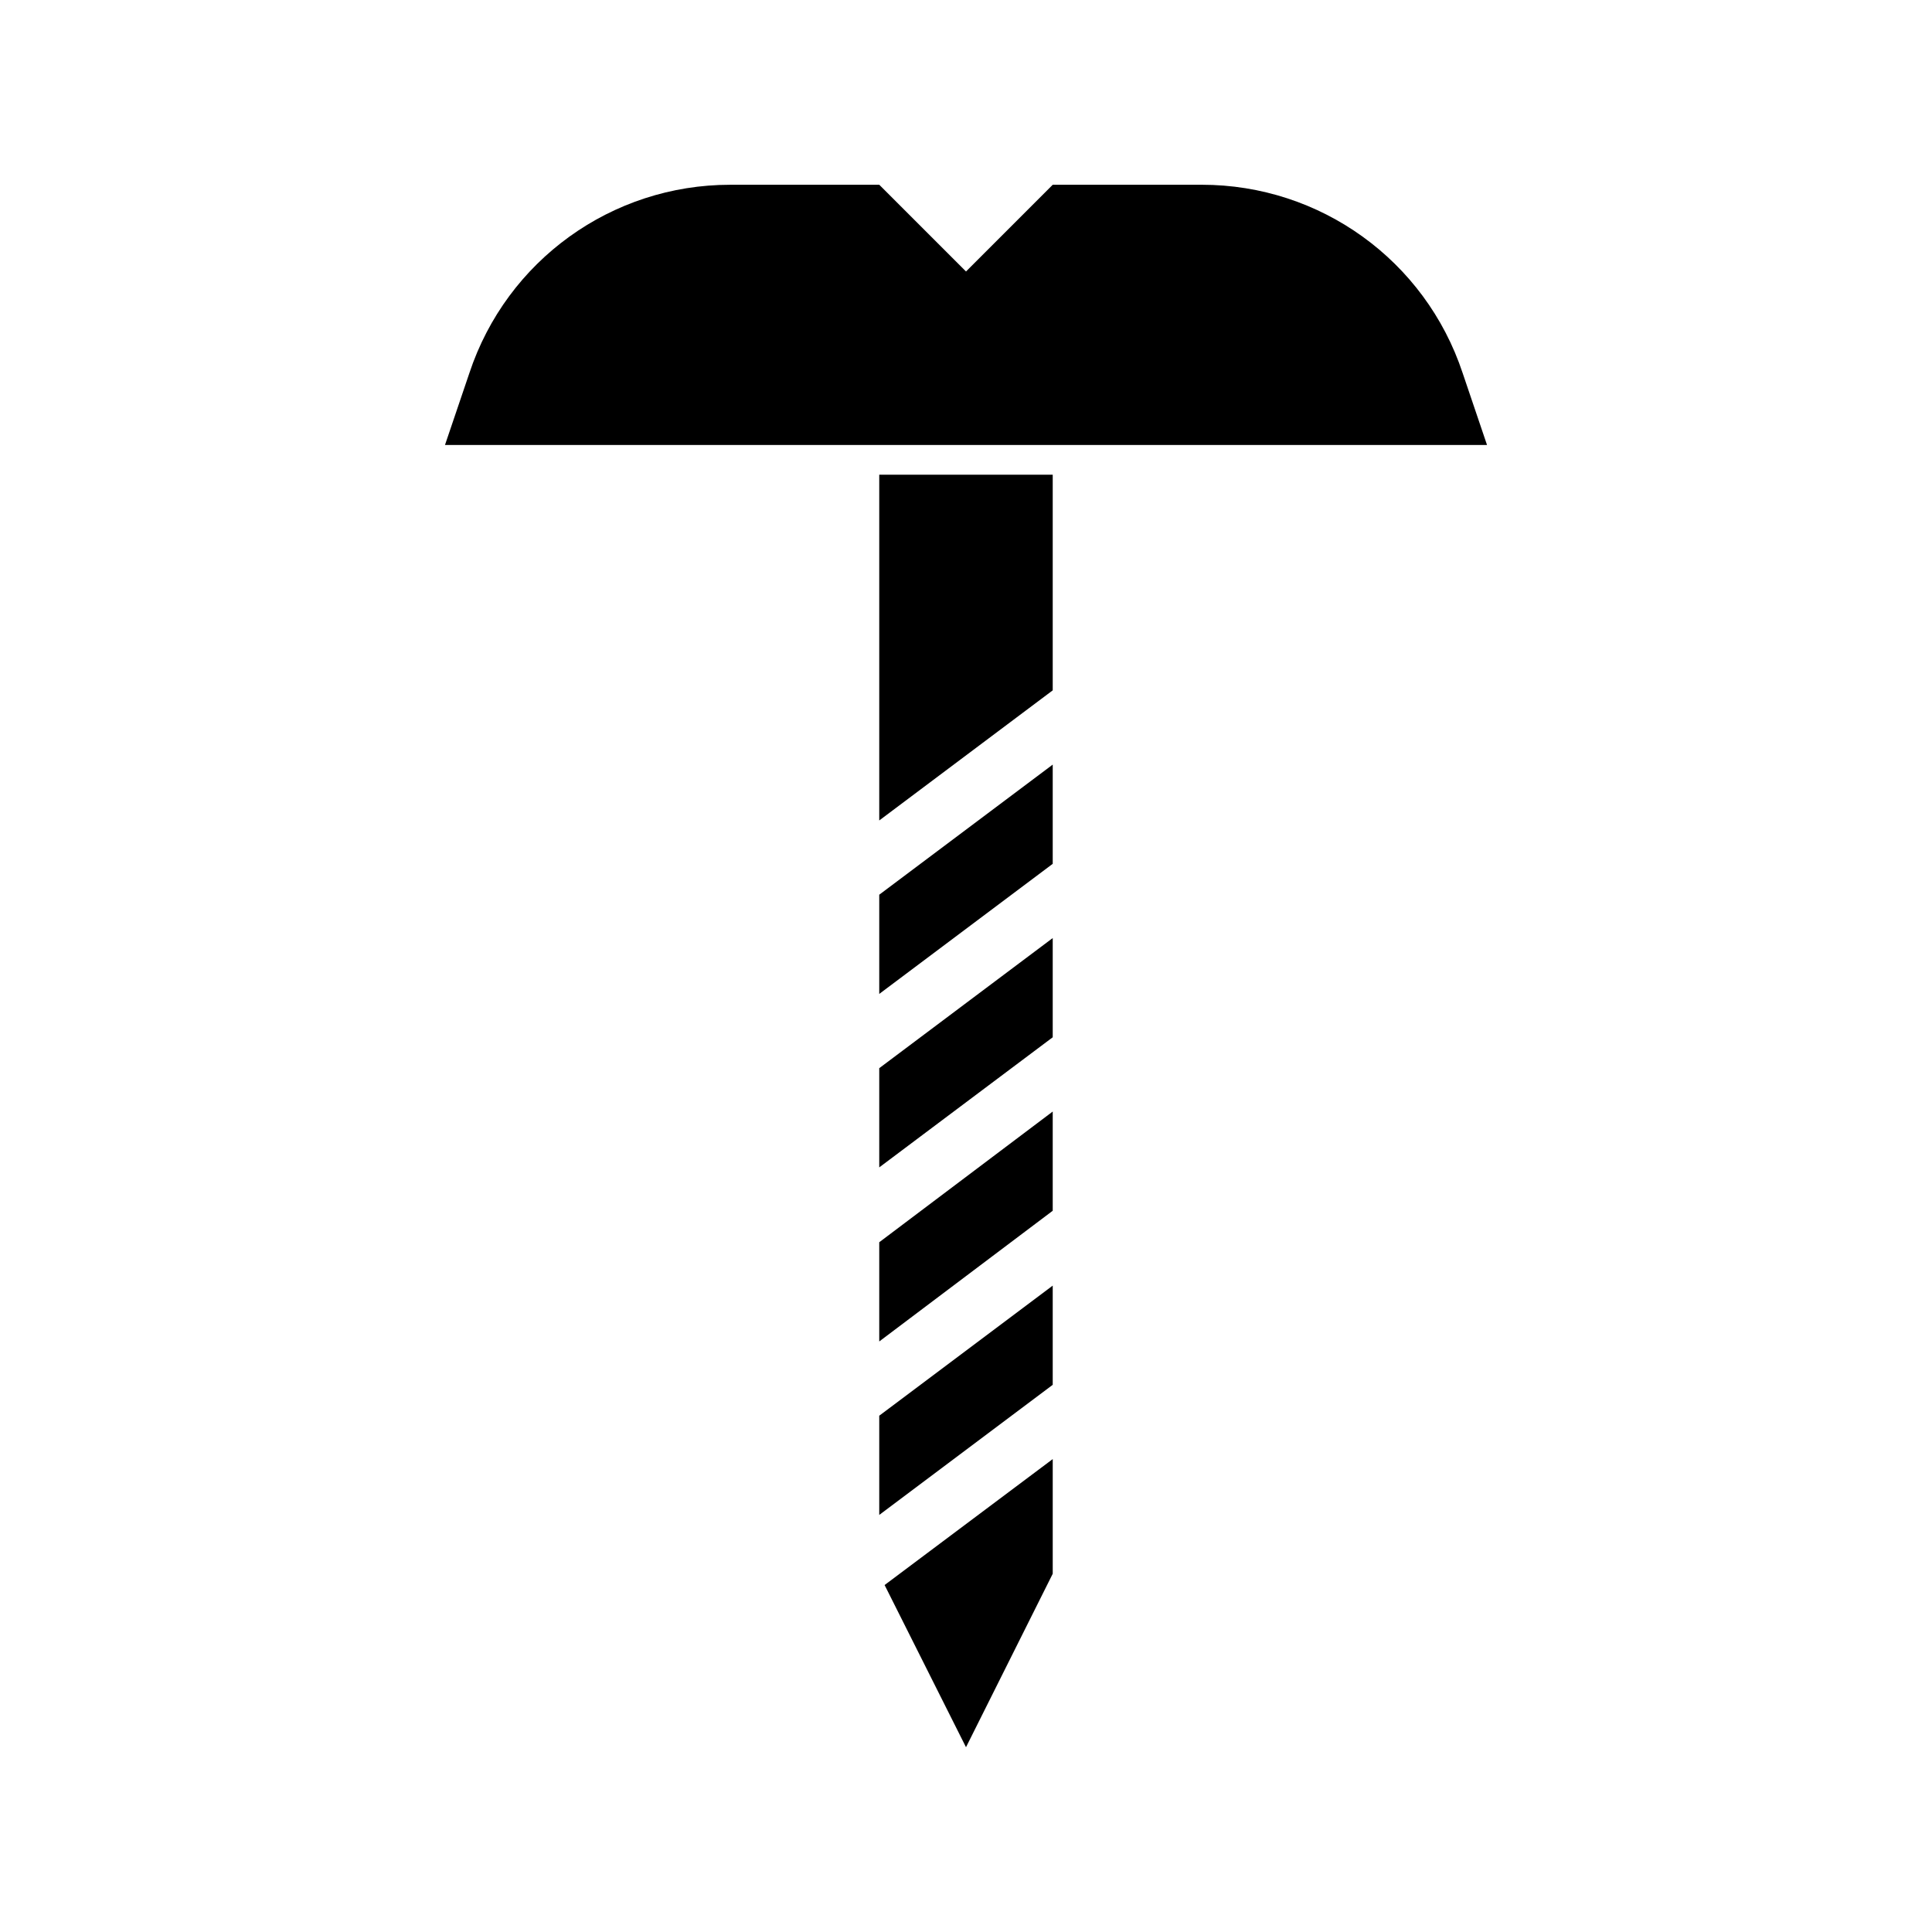 <?xml version="1.0" encoding="UTF-8"?>
<!-- Uploaded to: ICON Repo, www.svgrepo.com, Generator: ICON Repo Mixer Tools -->
<svg fill="#000000" width="800px" height="800px" version="1.1" viewBox="144 144 512 512" xmlns="http://www.w3.org/2000/svg">
 <g>
  <path d="m531.62 242.87c-9.918-29.914-37.785-49.91-69.117-49.91h-39.516l-22.984 22.988-22.984-22.984h-39.516c-31.332 0-59.199 19.996-69.117 49.91l-6.461 19.047h276.15z"/>
  <path d="m377.01 361.43 45.973-34.48v-57.148h-45.973z"/>
  <path d="m377.01 407.4 45.973-34.48v-26.293l-45.973 34.48z"/>
  <path d="m377.01 453.37 45.973-34.48v-26.293l-45.973 34.48z"/>
  <path d="m377.01 499.5 45.973-34.637v-26.293l-45.973 34.637z"/>
  <path d="m377.01 545.47 45.973-34.48v-26.289l-45.973 34.477z"/>
  <path d="m400 607.03 22.984-45.973v-30.383l-44.555 33.375z"/>
 </g>
</svg>